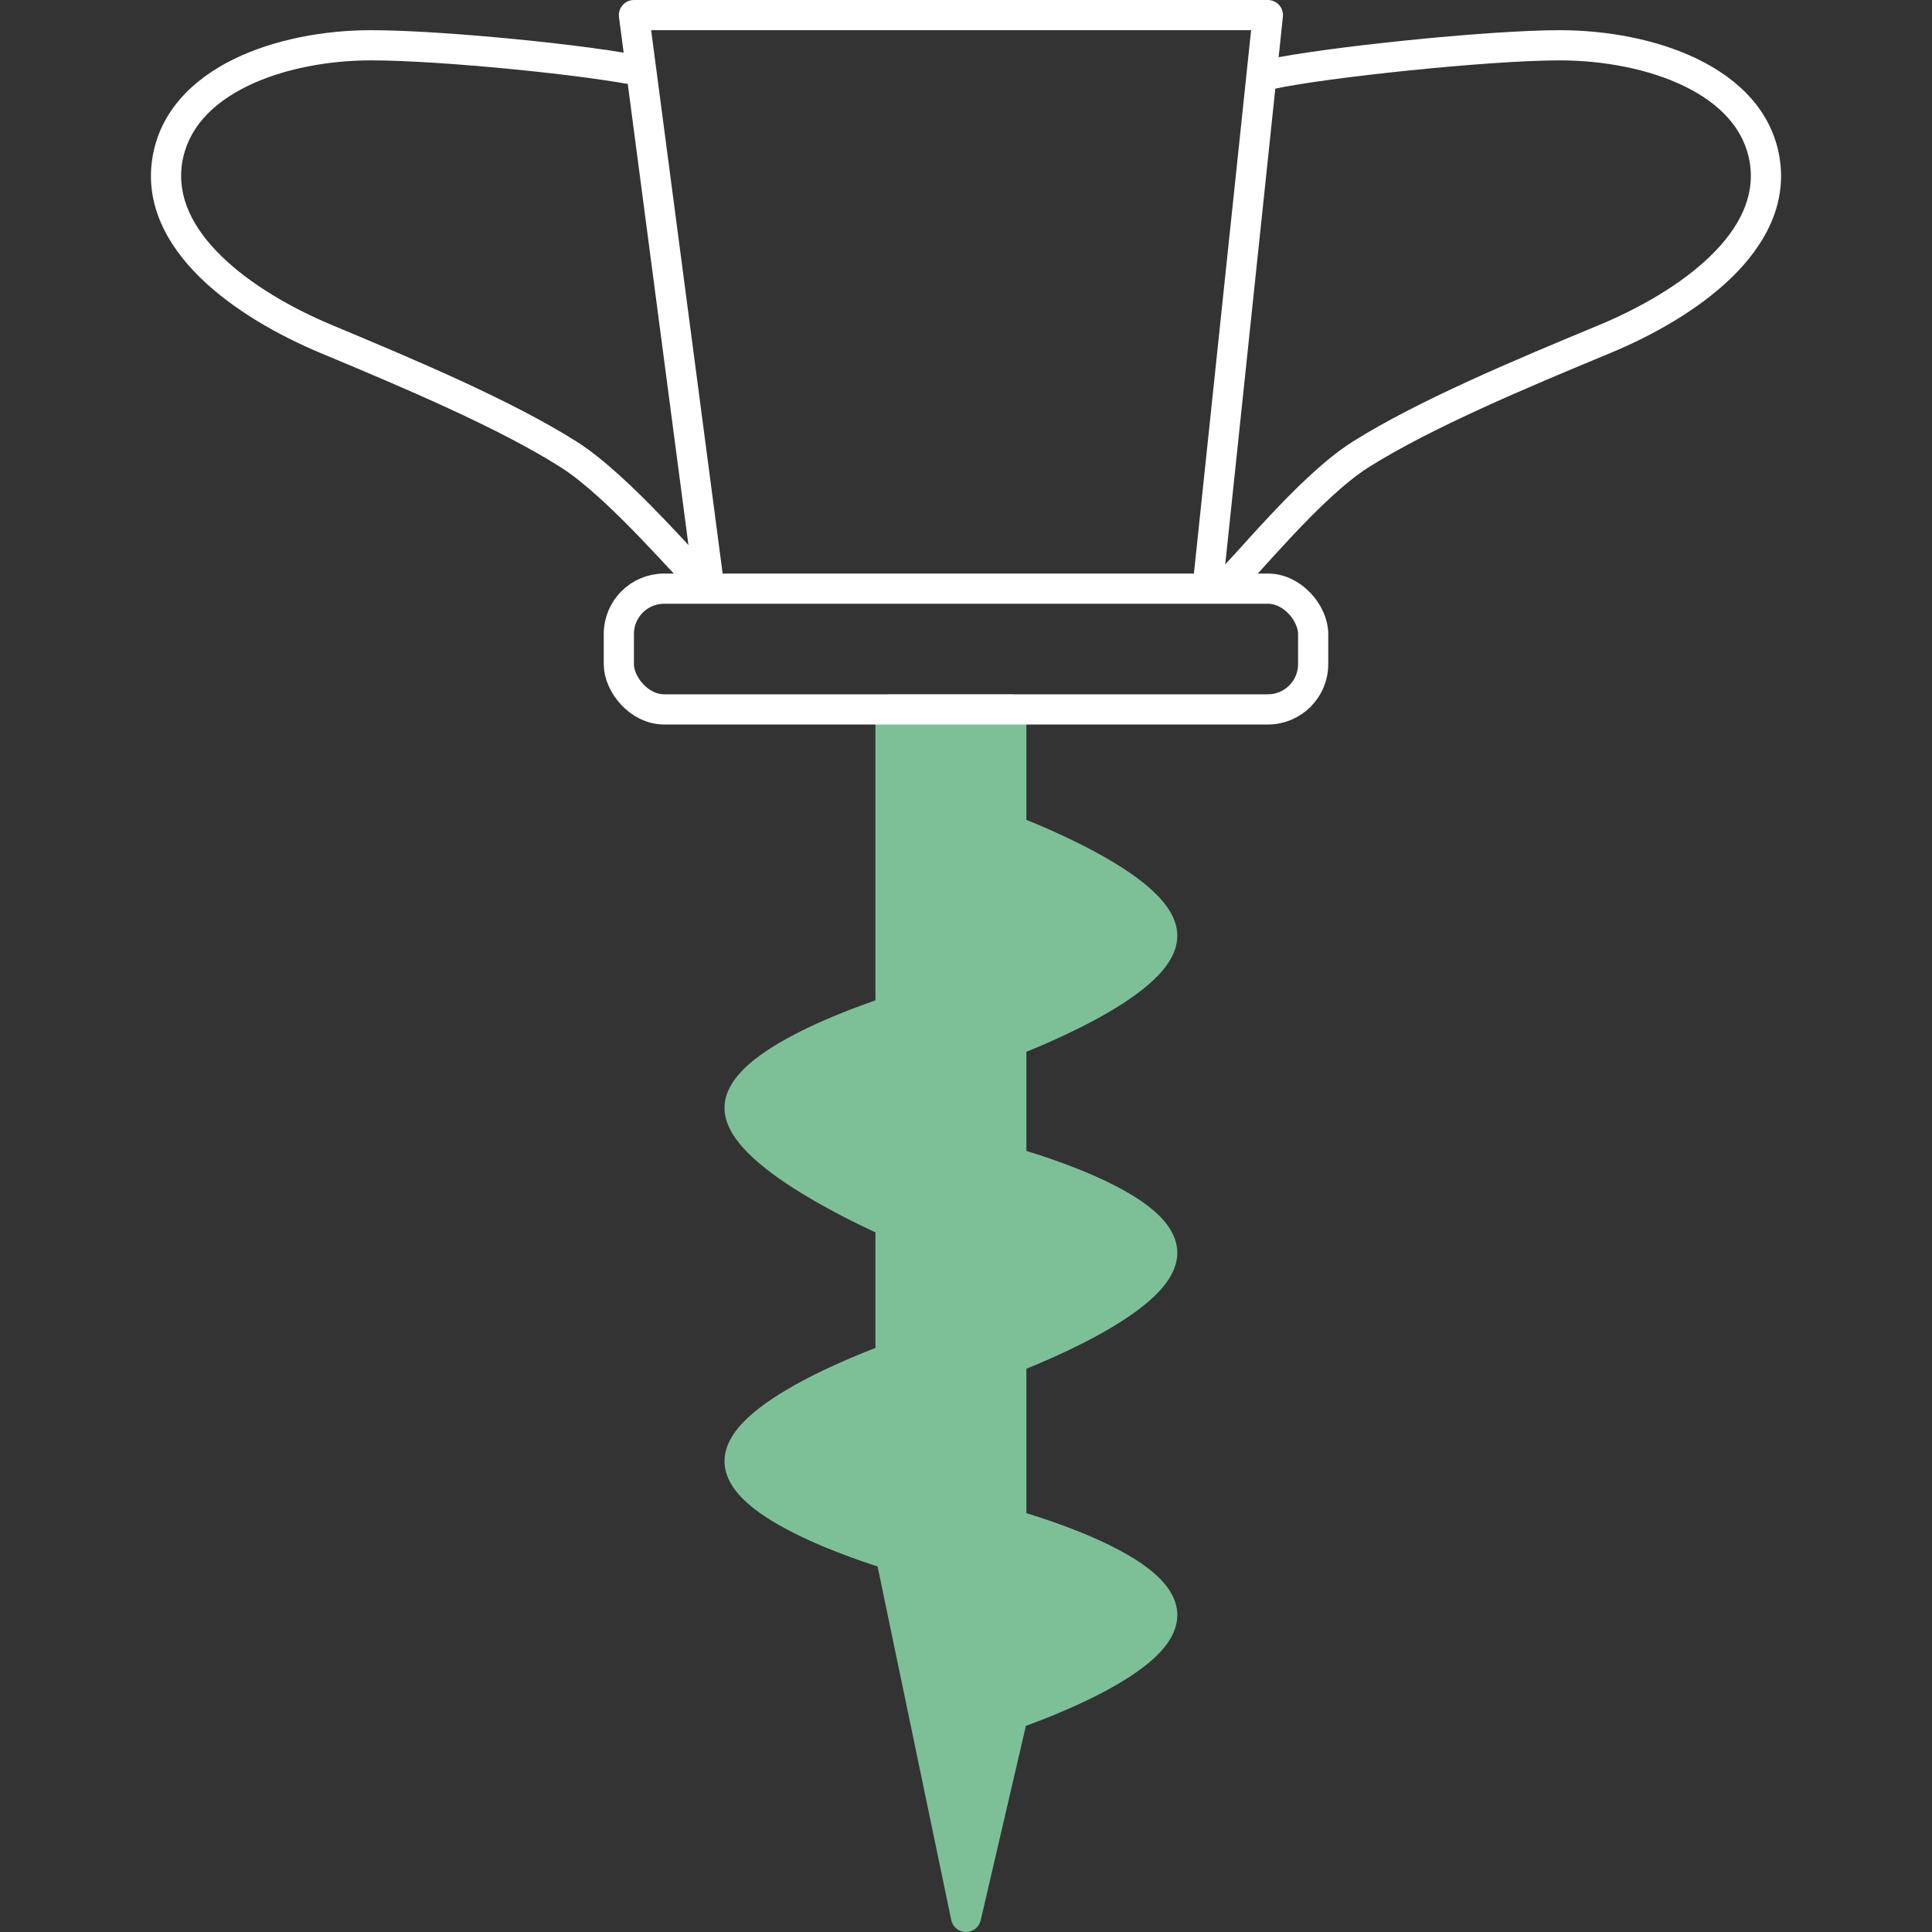 <svg width="64" height="64" viewBox="0 0 64 64" fill="none" xmlns="http://www.w3.org/2000/svg">
<rect x="0" y="0" width="64" height="64" fill="#333333" stroke="none"/>
<path d="M29.5 33.5V23.5H33.5V27.5C33.5 27.5 38.5 29.365 38.5 31C38.5 32.635 33.5 34.5 33.5 34.5V38.5C33.5 38.5 38.5 39.865 38.5 41.5C38.5 43.135 33.5 45 33.5 45V50.5C33.5 50.5 38.5 51.865 38.5 53.5C38.5 55.135 33.559 56.79 33.559 56.79L32 63.5L29.5 51.5C29.5 51.5 24.5 50.038 24.5 48.403C24.5 46.768 29.5 45 29.5 45V40.5C29.5 40.5 24.5 38.335 24.5 36.7C24.5 35.065 29.5 33.5 29.5 33.5Z" fill="#7DC097"/>
<path d="M29.5 23.5V23C29.224 23 29 23.224 29 23.5H29.5ZM29.5 33.5L29.649 33.977C29.858 33.912 30 33.719 30 33.5H29.5ZM29.5 40.5H30C30 40.301 29.882 40.12 29.699 40.041L29.5 40.5ZM29.5 45L29.667 45.471C29.866 45.401 30 45.212 30 45H29.5ZM29.5 51.5L29.989 51.398C29.952 51.217 29.818 51.072 29.64 51.02L29.5 51.5ZM32 63.5L31.511 63.602C31.558 63.832 31.76 63.997 31.994 64C32.229 64.003 32.434 63.842 32.487 63.613L32 63.5ZM33.559 56.79L33.4 56.316C33.235 56.371 33.111 56.508 33.072 56.677L33.559 56.79ZM33.5 50.5H33C33 50.725 33.151 50.923 33.368 50.982L33.5 50.5ZM33.5 45L33.325 44.532C33.13 44.605 33 44.791 33 45H33.5ZM33.5 38.5H33C33 38.725 33.151 38.923 33.368 38.982L33.5 38.5ZM33.5 34.5L33.325 34.032C33.13 34.105 33 34.291 33 34.5H33.5ZM33.5 27.5H33C33 27.709 33.13 27.895 33.325 27.968L33.5 27.5ZM33.5 23.5H34C34 23.224 33.776 23 33.5 23V23.5ZM29 23.5V33.5H30V23.5H29ZM29.5 33.5C29.351 33.023 29.351 33.023 29.351 33.023C29.35 33.023 29.35 33.023 29.35 33.023C29.35 33.023 29.35 33.023 29.349 33.023C29.348 33.023 29.347 33.024 29.346 33.024C29.343 33.025 29.339 33.026 29.334 33.028C29.324 33.031 29.309 33.036 29.29 33.042C29.252 33.055 29.196 33.073 29.126 33.096C28.985 33.144 28.786 33.213 28.546 33.301C28.069 33.476 27.428 33.729 26.785 34.035C26.146 34.34 25.481 34.708 24.968 35.12C24.484 35.509 24 36.044 24 36.7H25C25 36.538 25.141 36.264 25.594 35.9C26.019 35.559 26.604 35.23 27.215 34.938C27.822 34.649 28.431 34.408 28.891 34.239C29.121 34.155 29.311 34.089 29.445 34.044C29.511 34.022 29.563 34.005 29.598 33.994C29.615 33.988 29.629 33.984 29.637 33.981C29.642 33.98 29.645 33.979 29.647 33.978C29.648 33.978 29.649 33.977 29.649 33.977C29.649 33.977 29.649 33.977 29.649 33.977C29.649 33.977 29.649 33.977 29.649 33.977C29.649 33.977 29.649 33.977 29.5 33.5ZM24 36.7C24 37.032 24.126 37.337 24.293 37.6C24.46 37.865 24.689 38.117 24.942 38.351C25.448 38.818 26.107 39.263 26.744 39.643C27.385 40.025 28.023 40.353 28.5 40.586C28.738 40.702 28.938 40.795 29.078 40.859C29.148 40.891 29.203 40.915 29.241 40.932C29.26 40.941 29.275 40.947 29.285 40.952C29.29 40.954 29.294 40.956 29.297 40.957C29.298 40.957 29.299 40.958 29.3 40.958C29.3 40.958 29.301 40.959 29.301 40.959C29.301 40.959 29.301 40.959 29.301 40.959C29.301 40.959 29.301 40.959 29.5 40.5C29.699 40.041 29.699 40.041 29.699 40.041C29.699 40.041 29.699 40.041 29.699 40.041C29.699 40.041 29.698 40.041 29.698 40.041C29.698 40.041 29.697 40.041 29.696 40.04C29.694 40.039 29.691 40.038 29.686 40.036C29.678 40.032 29.664 40.026 29.647 40.018C29.611 40.003 29.559 39.979 29.493 39.949C29.359 39.888 29.168 39.799 28.938 39.687C28.477 39.462 27.865 39.147 27.256 38.784C26.643 38.418 26.052 38.015 25.62 37.616C25.405 37.417 25.243 37.231 25.137 37.065C25.03 36.897 25 36.777 25 36.7H24ZM29 40.5V45H30V40.5H29ZM29.5 45C29.333 44.529 29.333 44.529 29.333 44.529C29.333 44.529 29.333 44.529 29.333 44.529C29.333 44.529 29.332 44.529 29.332 44.529C29.331 44.529 29.33 44.53 29.329 44.53C29.326 44.531 29.322 44.533 29.317 44.535C29.306 44.538 29.292 44.544 29.273 44.55C29.234 44.564 29.179 44.585 29.109 44.611C28.968 44.664 28.769 44.741 28.53 44.839C28.053 45.034 27.413 45.312 26.77 45.644C26.132 45.974 25.469 46.369 24.959 46.8C24.478 47.206 24 47.753 24 48.403H25C25 48.236 25.147 47.949 25.604 47.564C26.031 47.203 26.618 46.849 27.23 46.532C27.837 46.218 28.447 45.953 28.908 45.765C29.137 45.671 29.328 45.597 29.462 45.547C29.528 45.522 29.58 45.503 29.615 45.49C29.633 45.484 29.646 45.479 29.654 45.476C29.659 45.474 29.662 45.473 29.664 45.472C29.665 45.472 29.666 45.472 29.666 45.471C29.666 45.471 29.667 45.471 29.667 45.471C29.667 45.471 29.667 45.471 29.667 45.471C29.667 45.471 29.667 45.471 29.5 45ZM24 48.403C24 49.062 24.488 49.59 24.973 49.971C25.487 50.373 26.154 50.728 26.793 51.02C27.437 51.313 28.077 51.553 28.555 51.718C28.794 51.801 28.994 51.867 29.135 51.911C29.205 51.933 29.26 51.95 29.299 51.962C29.318 51.968 29.333 51.972 29.343 51.975C29.348 51.977 29.352 51.978 29.355 51.978C29.356 51.979 29.357 51.979 29.358 51.98C29.359 51.98 29.359 51.98 29.359 51.98C29.359 51.98 29.36 51.98 29.36 51.98C29.36 51.98 29.36 51.98 29.5 51.5C29.64 51.02 29.64 51.02 29.64 51.02C29.64 51.02 29.64 51.02 29.64 51.02C29.64 51.02 29.64 51.02 29.64 51.02C29.64 51.02 29.639 51.02 29.638 51.019C29.636 51.019 29.633 51.018 29.628 51.017C29.62 51.014 29.606 51.01 29.589 51.005C29.554 50.994 29.502 50.978 29.436 50.957C29.303 50.915 29.112 50.853 28.883 50.774C28.423 50.614 27.813 50.386 27.207 50.11C26.596 49.831 26.013 49.514 25.59 49.183C25.137 48.829 25 48.562 25 48.403H24ZM29.011 51.602L31.511 63.602L32.489 63.398L29.989 51.398L29.011 51.602ZM32.487 63.613L34.046 56.904L33.072 56.677L31.513 63.387L32.487 63.613ZM33.559 56.79C33.718 57.264 33.718 57.264 33.718 57.264C33.718 57.264 33.718 57.264 33.718 57.264C33.718 57.264 33.719 57.264 33.719 57.264C33.72 57.264 33.721 57.263 33.722 57.263C33.725 57.262 33.729 57.261 33.734 57.259C33.744 57.255 33.759 57.25 33.778 57.244C33.816 57.231 33.87 57.212 33.94 57.187C34.079 57.137 34.276 57.064 34.513 56.972C34.984 56.788 35.617 56.524 36.253 56.206C36.884 55.89 37.541 55.509 38.048 55.088C38.526 54.691 39 54.151 39 53.5H38C38 53.667 37.856 53.947 37.408 54.319C36.988 54.669 36.41 55.009 35.806 55.311C35.206 55.611 34.604 55.863 34.149 56.04C33.922 56.129 33.734 56.198 33.602 56.245C33.537 56.269 33.485 56.287 33.451 56.299C33.434 56.305 33.42 56.309 33.412 56.312C33.408 56.314 33.404 56.315 33.403 56.315C33.401 56.316 33.401 56.316 33.4 56.316C33.4 56.316 33.4 56.316 33.4 56.316C33.4 56.316 33.4 56.316 33.4 56.316C33.4 56.316 33.4 56.316 33.559 56.79ZM39 53.5C39 52.839 38.509 52.316 38.022 51.944C37.507 51.55 36.839 51.208 36.2 50.928C35.556 50.647 34.915 50.42 34.437 50.264C34.197 50.185 33.998 50.124 33.857 50.082C33.787 50.062 33.731 50.046 33.693 50.035C33.673 50.029 33.659 50.025 33.648 50.022C33.643 50.021 33.639 50.02 33.636 50.019C33.635 50.019 33.634 50.018 33.633 50.018C33.633 50.018 33.632 50.018 33.632 50.018C33.632 50.018 33.632 50.018 33.632 50.018C33.632 50.018 33.632 50.018 33.5 50.5C33.368 50.982 33.368 50.982 33.368 50.982C33.368 50.982 33.368 50.982 33.368 50.982C33.368 50.982 33.368 50.982 33.369 50.982C33.369 50.983 33.37 50.983 33.371 50.983C33.373 50.984 33.376 50.984 33.38 50.986C33.389 50.988 33.402 50.992 33.42 50.997C33.455 51.007 33.506 51.022 33.573 51.041C33.706 51.081 33.896 51.139 34.126 51.214C34.585 51.364 35.194 51.581 35.8 51.845C36.411 52.112 36.993 52.417 37.415 52.739C37.866 53.083 38 53.344 38 53.5H39ZM34 50.5V45H33V50.5H34ZM33.5 45C33.675 45.468 33.675 45.468 33.675 45.468C33.675 45.468 33.675 45.468 33.675 45.468C33.675 45.468 33.676 45.468 33.676 45.468C33.677 45.468 33.678 45.467 33.679 45.467C33.682 45.466 33.686 45.464 33.691 45.462C33.701 45.458 33.716 45.453 33.735 45.445C33.773 45.431 33.829 45.409 33.899 45.382C34.039 45.326 34.239 45.245 34.478 45.143C34.955 44.939 35.594 44.648 36.236 44.304C36.874 43.962 37.536 43.555 38.045 43.115C38.525 42.701 39 42.147 39 41.5H38C38 41.67 37.85 41.963 37.392 42.358C36.964 42.728 36.376 43.094 35.764 43.423C35.156 43.749 34.545 44.026 34.085 44.223C33.855 44.322 33.664 44.399 33.531 44.452C33.464 44.478 33.412 44.498 33.377 44.512C33.359 44.519 33.346 44.524 33.337 44.527C33.333 44.529 33.33 44.53 33.328 44.531C33.327 44.531 33.326 44.531 33.326 44.531C33.325 44.532 33.325 44.532 33.325 44.532C33.325 44.532 33.325 44.532 33.325 44.532C33.325 44.532 33.325 44.532 33.5 45ZM39 41.5C39 40.839 38.509 40.316 38.022 39.944C37.507 39.55 36.839 39.208 36.2 38.928C35.556 38.647 34.915 38.42 34.437 38.264C34.197 38.185 33.998 38.124 33.857 38.082C33.787 38.062 33.731 38.046 33.693 38.035C33.673 38.029 33.659 38.025 33.648 38.022C33.643 38.021 33.639 38.02 33.636 38.019C33.635 38.019 33.634 38.018 33.633 38.018C33.633 38.018 33.632 38.018 33.632 38.018C33.632 38.018 33.632 38.018 33.632 38.018C33.632 38.018 33.632 38.018 33.5 38.5C33.368 38.982 33.368 38.982 33.368 38.982C33.368 38.982 33.368 38.982 33.368 38.982C33.368 38.982 33.368 38.982 33.369 38.982C33.369 38.983 33.37 38.983 33.371 38.983C33.373 38.984 33.376 38.984 33.38 38.986C33.389 38.988 33.402 38.992 33.42 38.997C33.455 39.007 33.506 39.022 33.573 39.041C33.706 39.081 33.896 39.139 34.126 39.214C34.585 39.364 35.194 39.581 35.8 39.845C36.411 40.112 36.993 40.417 37.415 40.739C37.866 41.083 38 41.344 38 41.5H39ZM34 38.5V34.5H33V38.5H34ZM33.5 34.5C33.675 34.968 33.675 34.968 33.675 34.968C33.675 34.968 33.675 34.968 33.675 34.968C33.675 34.968 33.676 34.968 33.676 34.968C33.677 34.968 33.678 34.967 33.679 34.967C33.682 34.966 33.686 34.964 33.691 34.962C33.701 34.958 33.716 34.953 33.735 34.945C33.773 34.931 33.829 34.909 33.899 34.882C34.039 34.826 34.239 34.745 34.478 34.643C34.955 34.439 35.594 34.148 36.236 33.804C36.874 33.462 37.536 33.055 38.045 32.615C38.525 32.201 39 31.647 39 31H38C38 31.17 37.85 31.463 37.392 31.858C36.964 32.228 36.376 32.594 35.764 32.923C35.156 33.249 34.545 33.526 34.085 33.723C33.855 33.822 33.664 33.899 33.531 33.952C33.464 33.978 33.412 33.998 33.377 34.012C33.359 34.019 33.346 34.024 33.337 34.027C33.333 34.029 33.33 34.03 33.328 34.031C33.327 34.031 33.326 34.031 33.326 34.031C33.325 34.032 33.325 34.032 33.325 34.032C33.325 34.032 33.325 34.032 33.325 34.032C33.325 34.032 33.325 34.032 33.5 34.5ZM39 31C39 30.353 38.525 29.799 38.045 29.385C37.536 28.945 36.874 28.538 36.236 28.196C35.594 27.852 34.955 27.561 34.478 27.357C34.239 27.255 34.039 27.174 33.899 27.119C33.829 27.091 33.773 27.069 33.735 27.055C33.716 27.047 33.701 27.042 33.691 27.038C33.686 27.036 33.682 27.034 33.679 27.033C33.678 27.033 33.677 27.032 33.676 27.032C33.676 27.032 33.675 27.032 33.675 27.032C33.675 27.032 33.675 27.032 33.675 27.032C33.675 27.032 33.675 27.032 33.5 27.5C33.325 27.968 33.325 27.968 33.325 27.968C33.325 27.968 33.325 27.968 33.325 27.968C33.325 27.968 33.325 27.968 33.326 27.969C33.326 27.969 33.327 27.969 33.328 27.969C33.33 27.97 33.333 27.971 33.337 27.973C33.346 27.976 33.359 27.981 33.377 27.988C33.412 28.002 33.464 28.022 33.531 28.048C33.664 28.101 33.855 28.178 34.085 28.277C34.545 28.474 35.156 28.751 35.764 29.077C36.376 29.406 36.964 29.772 37.392 30.142C37.85 30.537 38 30.83 38 31H39ZM34 27.5V23.5H33V27.5H34ZM33.5 23H29.5V24H33.5V23Z" fill="#7DC097"/>
<path d="M45.078 15.052L44.812 14.629L45.078 15.052ZM42.21 2.943C43.943 2.569 49.316 2 51.663 2V1C49.251 1 43.807 1.576 41.999 1.966L42.21 2.943ZM51.663 2C53.094 2 54.608 2.277 55.798 2.856C56.986 3.435 57.788 4.278 57.965 5.396L58.953 5.239C58.706 3.685 57.596 2.619 56.236 1.957C54.877 1.296 53.204 1 51.663 1V2ZM57.965 5.396C58.142 6.506 57.626 7.546 56.651 8.489C55.677 9.432 54.306 10.213 52.958 10.773L53.341 11.696C54.754 11.11 56.25 10.269 57.347 9.208C58.443 8.147 59.201 6.8 58.953 5.239L57.965 5.396ZM52.958 10.773C50.209 11.913 46.979 13.265 44.812 14.629L45.344 15.475C47.425 14.166 50.568 12.846 53.341 11.696L52.958 10.773ZM44.812 14.629C43.902 15.201 42.895 16.198 42.053 17.096C41.627 17.549 41.232 17.99 40.905 18.351C40.569 18.721 40.319 18.99 40.166 19.128L40.834 19.872C41.034 19.692 41.322 19.379 41.645 19.023C41.977 18.657 42.364 18.226 42.782 17.78C43.627 16.88 44.556 15.971 45.344 15.475L44.812 14.629Z" fill="#ffffff"/>
<path d="M18.835 15.052L19.102 14.629L18.835 15.052ZM21.246 2.869C19.528 2.496 14.627 2 12.293 2V1C14.686 1 19.66 1.501 21.458 1.892L21.246 2.869ZM12.293 2C10.871 2 9.368 2.277 8.187 2.856C7.008 3.434 6.211 4.276 6.034 5.395L5.047 5.239C5.292 3.686 6.395 2.62 7.747 1.958C9.098 1.296 10.761 1 12.293 1V2ZM6.034 5.395C5.859 6.508 6.372 7.548 7.34 8.49C8.308 9.433 9.67 10.214 11.009 10.773L10.623 11.696C9.219 11.109 7.732 10.268 6.642 9.207C5.553 8.145 4.8 6.799 5.047 5.239L6.034 5.395ZM11.009 10.773C13.74 11.913 16.949 13.266 19.102 14.629L18.567 15.474C16.5 14.165 13.379 12.846 10.623 11.696L11.009 10.773ZM19.102 14.629C20.003 15.2 21.03 16.193 21.896 17.091C22.334 17.544 22.741 17.985 23.078 18.346C23.422 18.716 23.679 18.988 23.835 19.129L23.165 19.871C22.969 19.694 22.678 19.384 22.346 19.028C22.006 18.663 21.607 18.231 21.177 17.785C20.308 16.885 19.355 15.973 18.567 15.474L19.102 14.629Z" fill="#ffffff"/>
<rect x="20.5" y="19.5" width="23" height="4" rx="1.5" stroke="#ffffff" stroke-linejoin="round"/>
<path d="M40 19.5L42 0.5H21L23.5 19.5" stroke="#ffffff" stroke-linejoin="round"/>
</svg>
